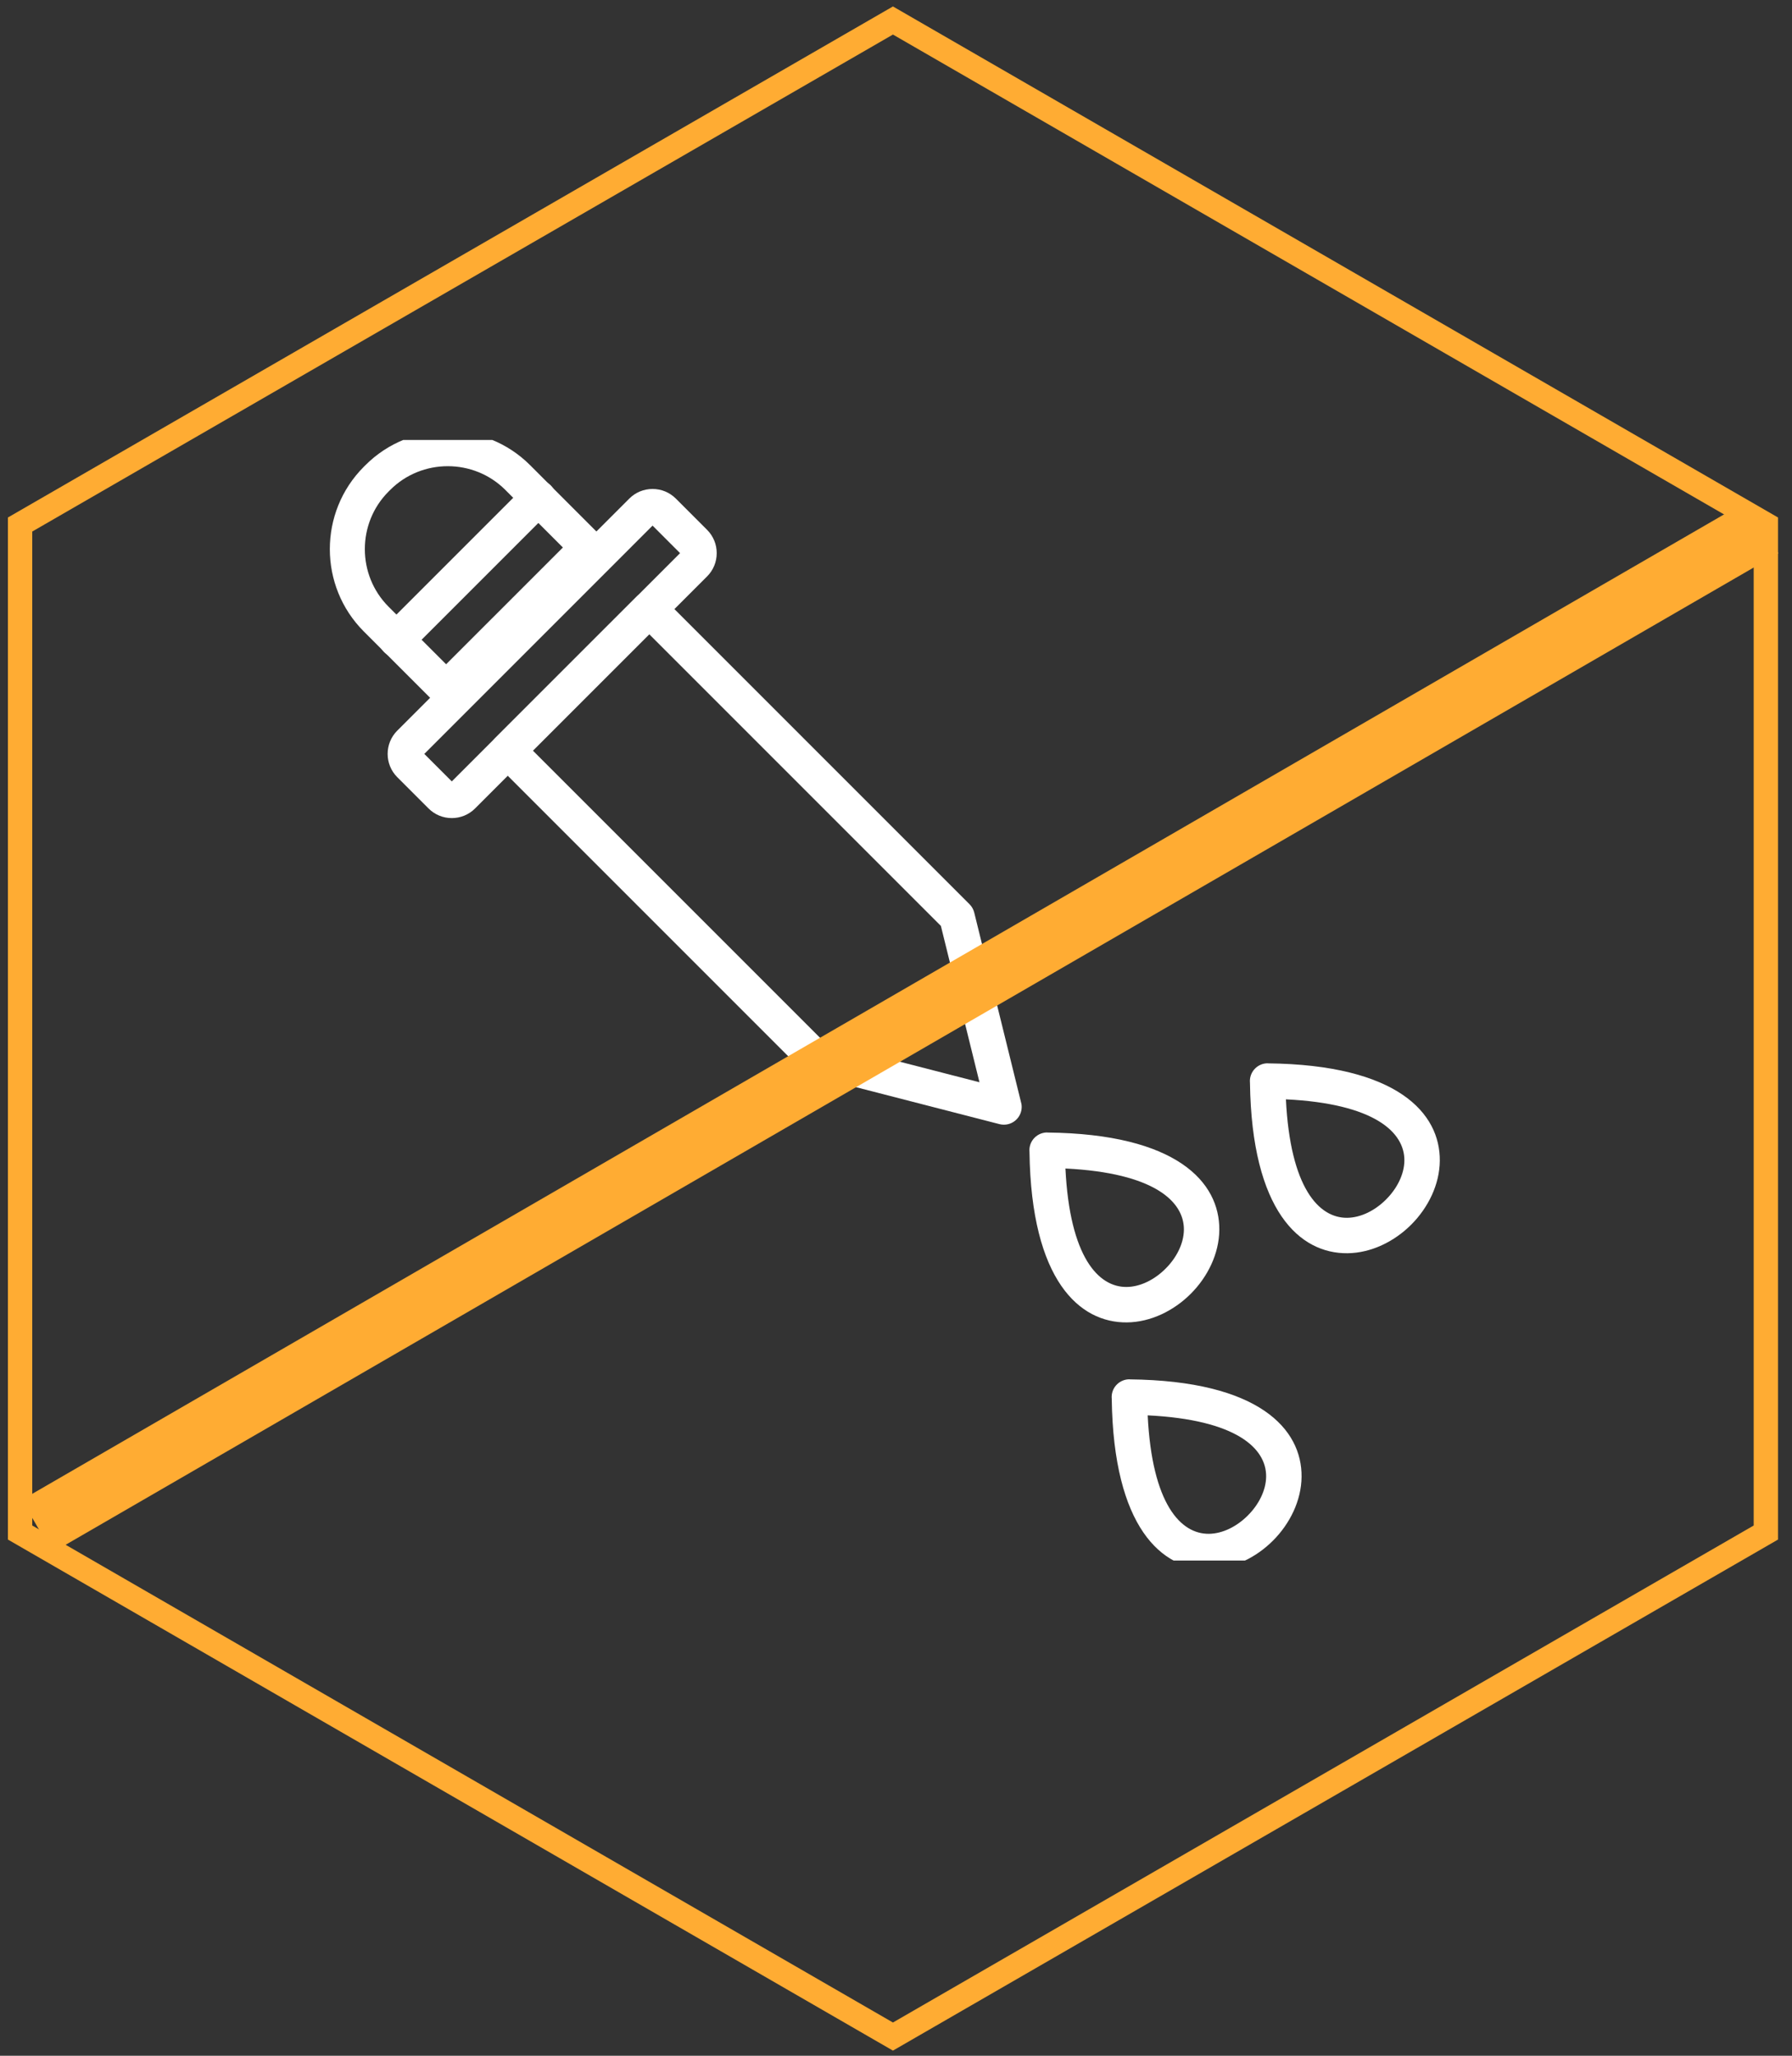 <svg width="102" height="117" viewBox="0 0 102 117" fill="none" xmlns="http://www.w3.org/2000/svg">
<rect x="0" y="0" width="102" height="117" fill="#333333" stroke="none"/>
<path d="M100.512 29.852V87.222L50.826 115.908L1.143 87.222V29.852L50.826 1.167L100.512 29.852Z" stroke="#FFAC33" stroke-width="1.385"/>
<g clip-path="url(#clip0_0_1)">
<path fill-rule="evenodd" clip-rule="evenodd" d="M21.412 27.272L21.506 27.178C23.695 24.989 27.279 24.989 29.468 27.178L33.449 31.16L25.393 39.215L21.412 35.234C19.223 33.044 19.223 29.462 21.412 27.272Z" stroke="white" stroke-width="1.993" stroke-linecap="round" stroke-linejoin="round"/>
<path d="M60.644 66.504C60.892 71.558 62.527 73.263 64.129 73.246C64.919 73.238 65.724 72.824 66.344 72.204C66.965 71.584 67.379 70.779 67.387 69.989C67.403 68.387 65.698 66.751 60.644 66.504ZM64.145 75.263C61.449 75.291 58.699 72.879 58.598 65.57C58.594 65.532 58.592 65.494 58.593 65.455C58.599 64.896 59.057 64.447 59.616 64.453V64.457C66.999 64.534 69.431 67.296 69.403 70.004C69.39 71.354 68.744 72.668 67.776 73.636C66.808 74.603 65.494 75.249 64.145 75.263Z" fill="white"/>
<path d="M73.194 62.567C73.442 67.622 75.077 69.326 76.679 69.31C77.469 69.301 78.274 68.888 78.894 68.267C79.515 67.647 79.929 66.842 79.937 66.052C79.953 64.45 78.249 62.814 73.194 62.567ZM76.695 71.326C73.999 71.354 71.249 68.942 71.148 61.634C71.145 61.596 71.143 61.557 71.143 61.518C71.149 60.959 71.607 60.51 72.166 60.516V60.52C79.549 60.597 81.981 63.36 81.953 66.068C81.94 67.417 81.294 68.731 80.326 69.699C79.358 70.667 78.044 71.312 76.695 71.326Z" fill="white"/>
<path d="M65.326 80.553C65.573 85.607 67.209 87.312 68.811 87.295C69.6 87.287 70.405 86.873 71.026 86.252C71.646 85.632 72.06 84.827 72.068 84.037C72.085 82.435 70.38 80.8 65.326 80.553ZM68.826 89.312C66.13 89.34 63.38 86.927 63.28 79.619C63.276 79.581 63.274 79.542 63.275 79.503C63.28 78.944 63.738 78.496 64.297 78.501V78.505C71.68 78.582 74.113 81.345 74.085 84.053C74.071 85.402 73.425 86.716 72.457 87.684C71.489 88.652 70.176 89.298 68.826 89.312Z" fill="white"/>
<path fill-rule="evenodd" clip-rule="evenodd" d="M25.716 46.56C25.215 46.56 24.745 46.365 24.392 46.012L22.612 44.232C21.882 43.502 21.882 42.313 22.612 41.583L35.819 28.377C36.172 28.023 36.643 27.829 37.144 27.829C37.644 27.829 38.115 28.023 38.468 28.376L40.248 30.156C40.601 30.509 40.795 30.98 40.795 31.481C40.795 31.982 40.601 32.452 40.248 32.805L27.041 46.012C26.688 46.365 26.217 46.56 25.716 46.56ZM24.151 42.908L25.716 44.473L38.709 31.481L37.144 29.915L24.151 42.908Z" fill="white"/>
<path fill-rule="evenodd" clip-rule="evenodd" d="M57.139 64.01C57.055 64.01 56.97 64 56.887 63.978L46.163 61.216C45.988 61.171 45.828 61.079 45.7 60.951L28.185 43.436C27.789 43.041 27.789 42.4 28.185 42.005L36.24 33.95C36.429 33.76 36.687 33.653 36.955 33.653C37.224 33.653 37.481 33.76 37.671 33.95L55.186 51.465C55.317 51.595 55.409 51.759 55.453 51.938L58.104 62.684C58.136 62.783 58.154 62.889 58.154 62.998C58.154 63.555 57.704 64.007 57.148 64.01C57.145 64.01 57.142 64.01 57.139 64.01ZM46.936 59.324L55.751 61.595L53.555 52.697L36.955 36.097L30.332 42.721L46.936 59.324Z" fill="white"/>
<path fill-rule="evenodd" clip-rule="evenodd" d="M22.578 37.41C22.318 37.41 22.059 37.311 21.862 37.113C21.467 36.718 21.467 36.077 21.862 35.682L29.917 27.627C30.312 27.232 30.953 27.232 31.349 27.627C31.744 28.022 31.744 28.663 31.349 29.058L23.294 37.113C23.096 37.311 22.837 37.41 22.578 37.41Z" fill="white"/>
</g>
<line x1="100.355" y1="29.99" x2="2.109" y2="86.861" stroke="#FFAC33" stroke-width="3.462"/>
<defs>
<clipPath id="clip0_0_1">
<rect width="63.776" height="63.776" fill="white" transform="translate(18.477 25.04)"/>
</clipPath>
</defs>
</svg>
